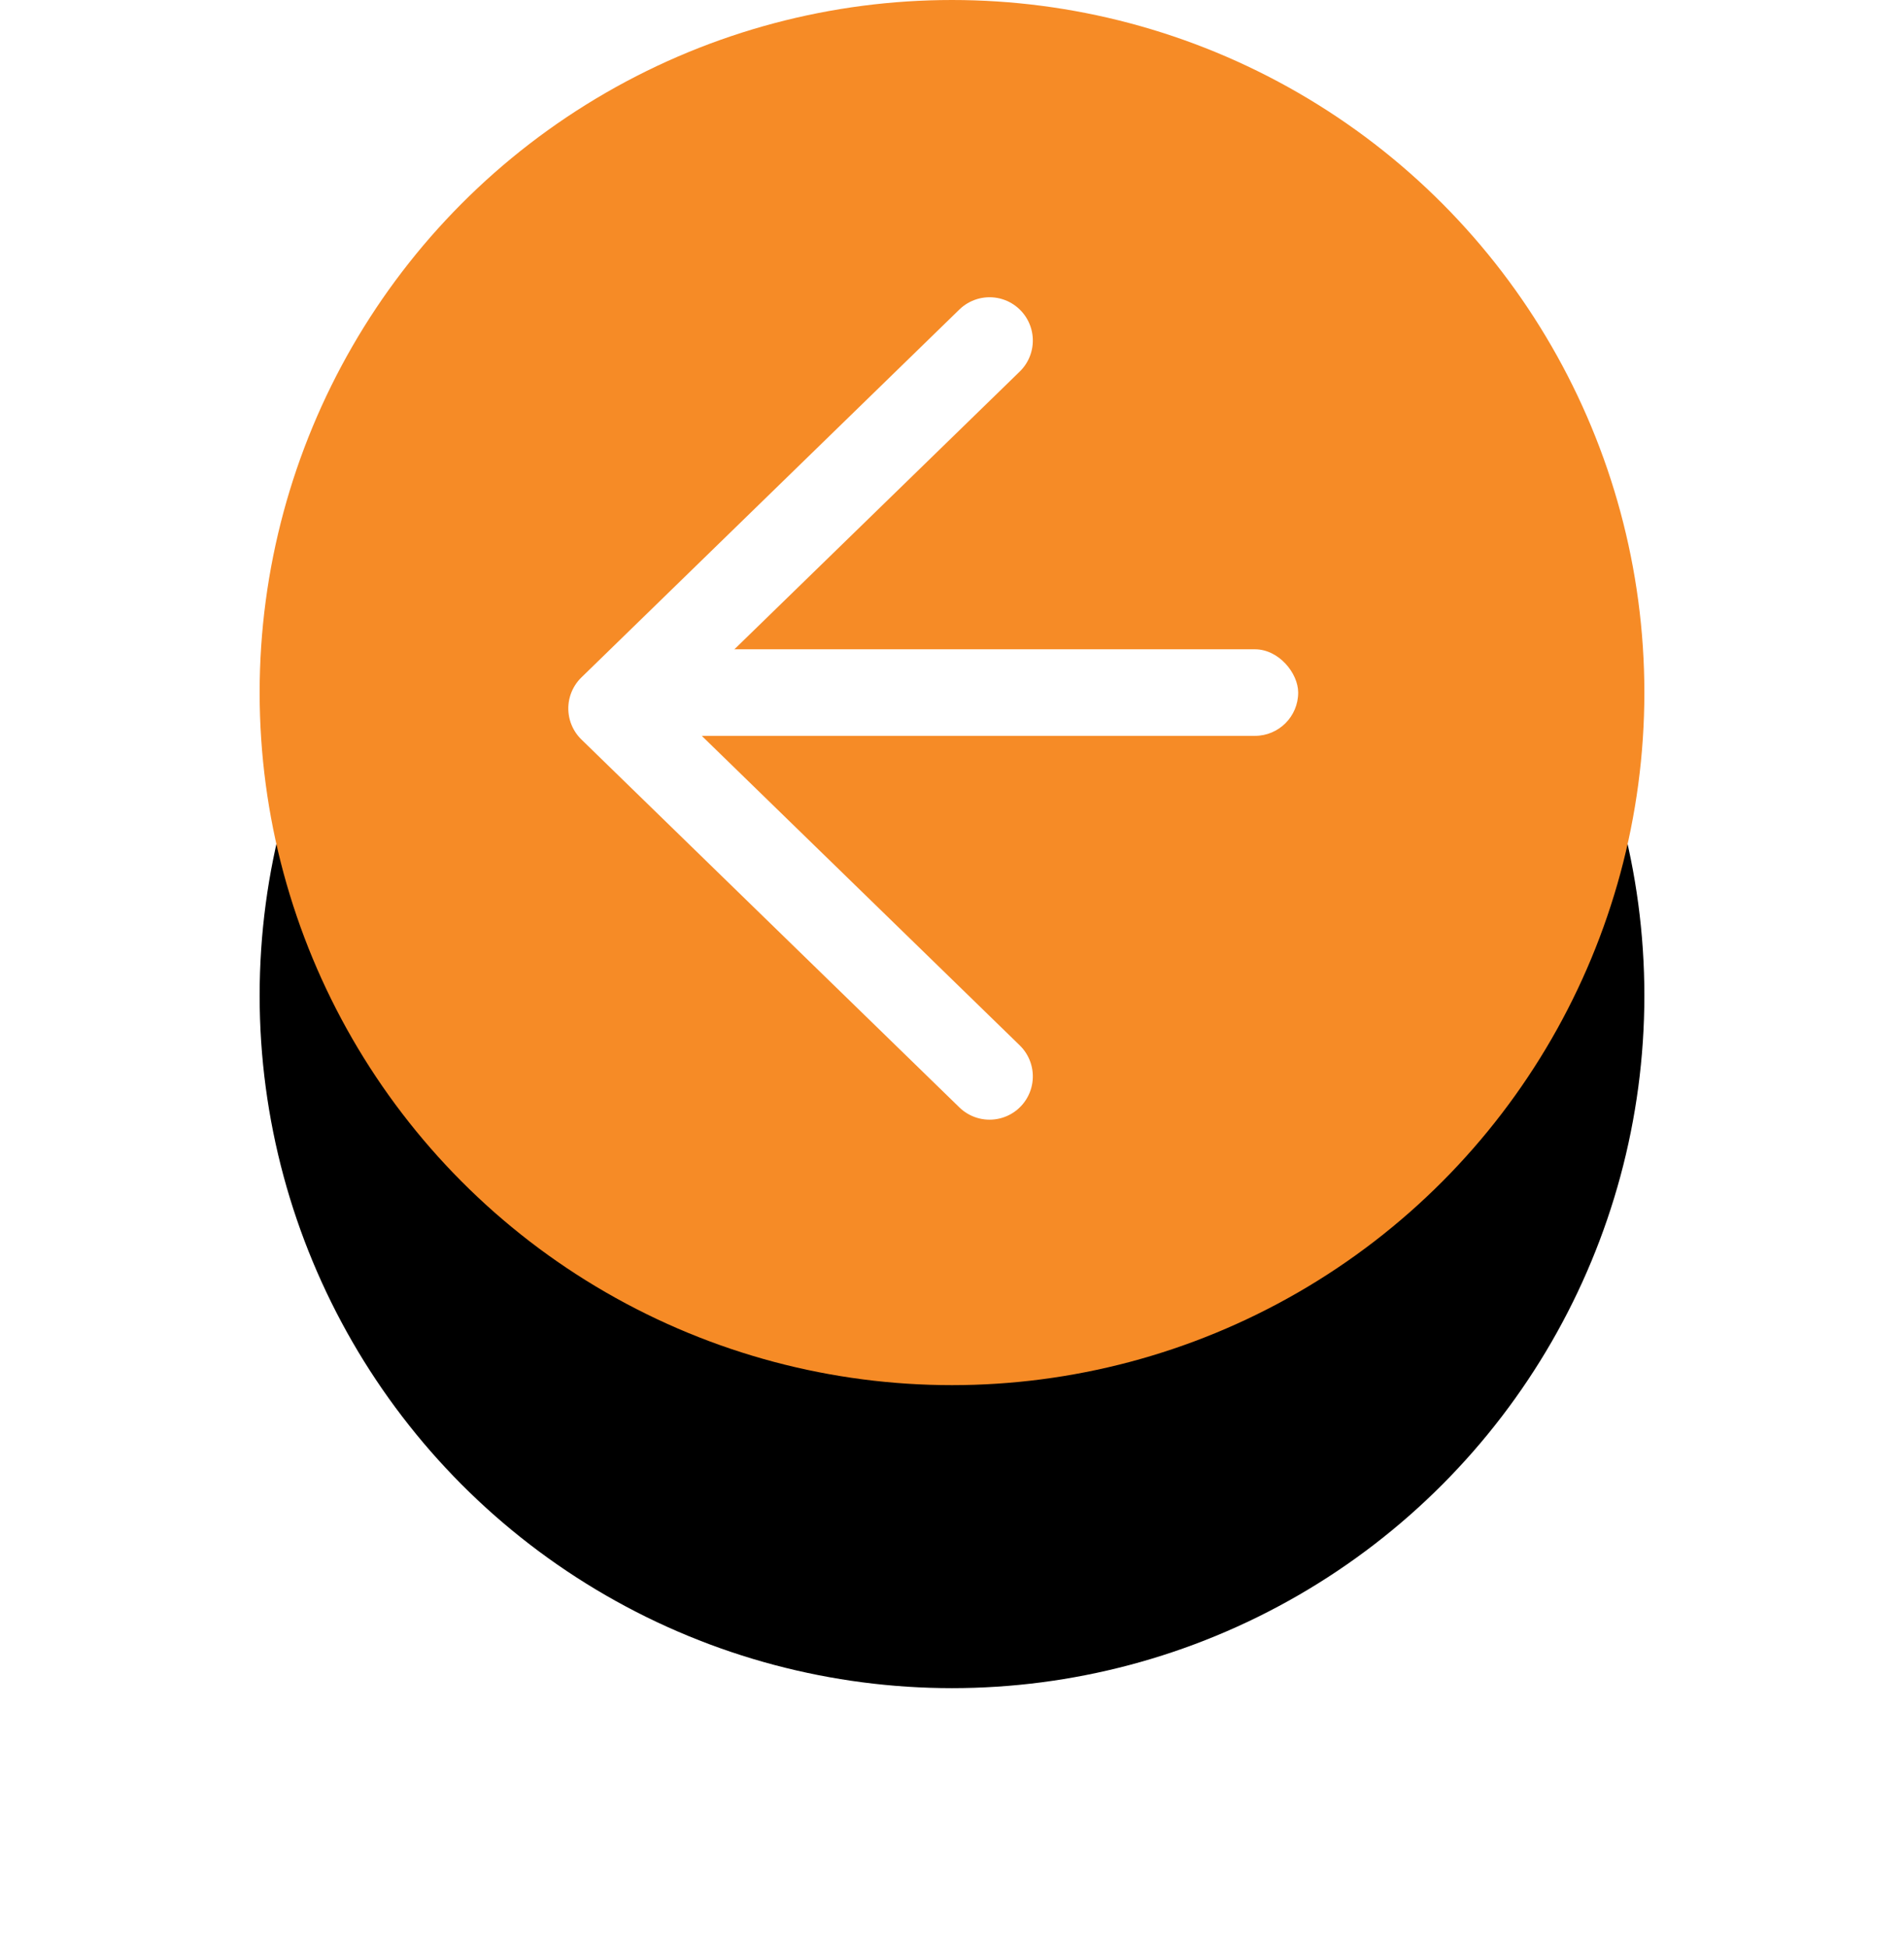 <?xml version="1.0" encoding="UTF-8"?>
<svg width="44px" height="45px" viewBox="0 0 44 45" version="1.1" xmlns="http://www.w3.org/2000/svg" xmlns:xlink="http://www.w3.org/1999/xlink">
    <title>50A5BCD0-BEE2-4E06-B7D0-DFB28F7F4EDF@3x</title>
    <defs>
        <circle id="path-1" cx="16" cy="16" r="16"></circle>
        <filter x="-39.1%" y="-20.3%" width="178.1%" height="181.2%" filterUnits="objectBoundingBox" id="filter-2">
            <feMorphology radius="2" operator="erode" in="SourceAlpha" result="shadowSpreadOuter1"></feMorphology>
            <feOffset dx="0" dy="7" in="shadowSpreadOuter1" result="shadowOffsetOuter1"></feOffset>
            <feGaussianBlur stdDeviation="5" in="shadowOffsetOuter1" result="shadowBlurOuter1"></feGaussianBlur>
            <feColorMatrix values="0 0 0 0 0   0 0 0 0 0   0 0 0 0 0  0 0 0 0.5 0" type="matrix" in="shadowBlurOuter1"></feColorMatrix>
        </filter>
    </defs>
    <g id="Page-1" stroke="none" stroke-width="1" fill="none" fill-rule="evenodd">
        <g id="Business-Landing-page-now-in-10-months-7.10-C-Copy-4" transform="translate(-427, -1675)">
            <g id="Group-46" transform="translate(-7, 1425)">
                <g id="Group-55" transform="translate(440, 250)">
                    <g id="Oval-Copy-13">
                        <use fill="black" fill-opacity="1" filter="url(#filter-2)" xlink:href="#path-1"></use>
                        <use fill="#F68B26" fill-rule="evenodd" xlink:href="#path-1"></use>
                    </g>
                    <g id="Group-50-Copy" transform="translate(8, 7)">
                        <polyline id="Path" stroke="#FFFFFF" stroke-width="2" stroke-linecap="round" stroke-linejoin="round" transform="translate(4.5, 9.367) rotate(-90) translate(-4.5, -9.367) " points="-4 13.735 4.5 5 13 13.735"></polyline>
                        <rect id="Rectangle" fill="#FFFFFF" x="0" y="8" width="16" height="2" rx="1"></rect>
                    </g>
                </g>
            </g>
        </g>
    </g>
</svg>
